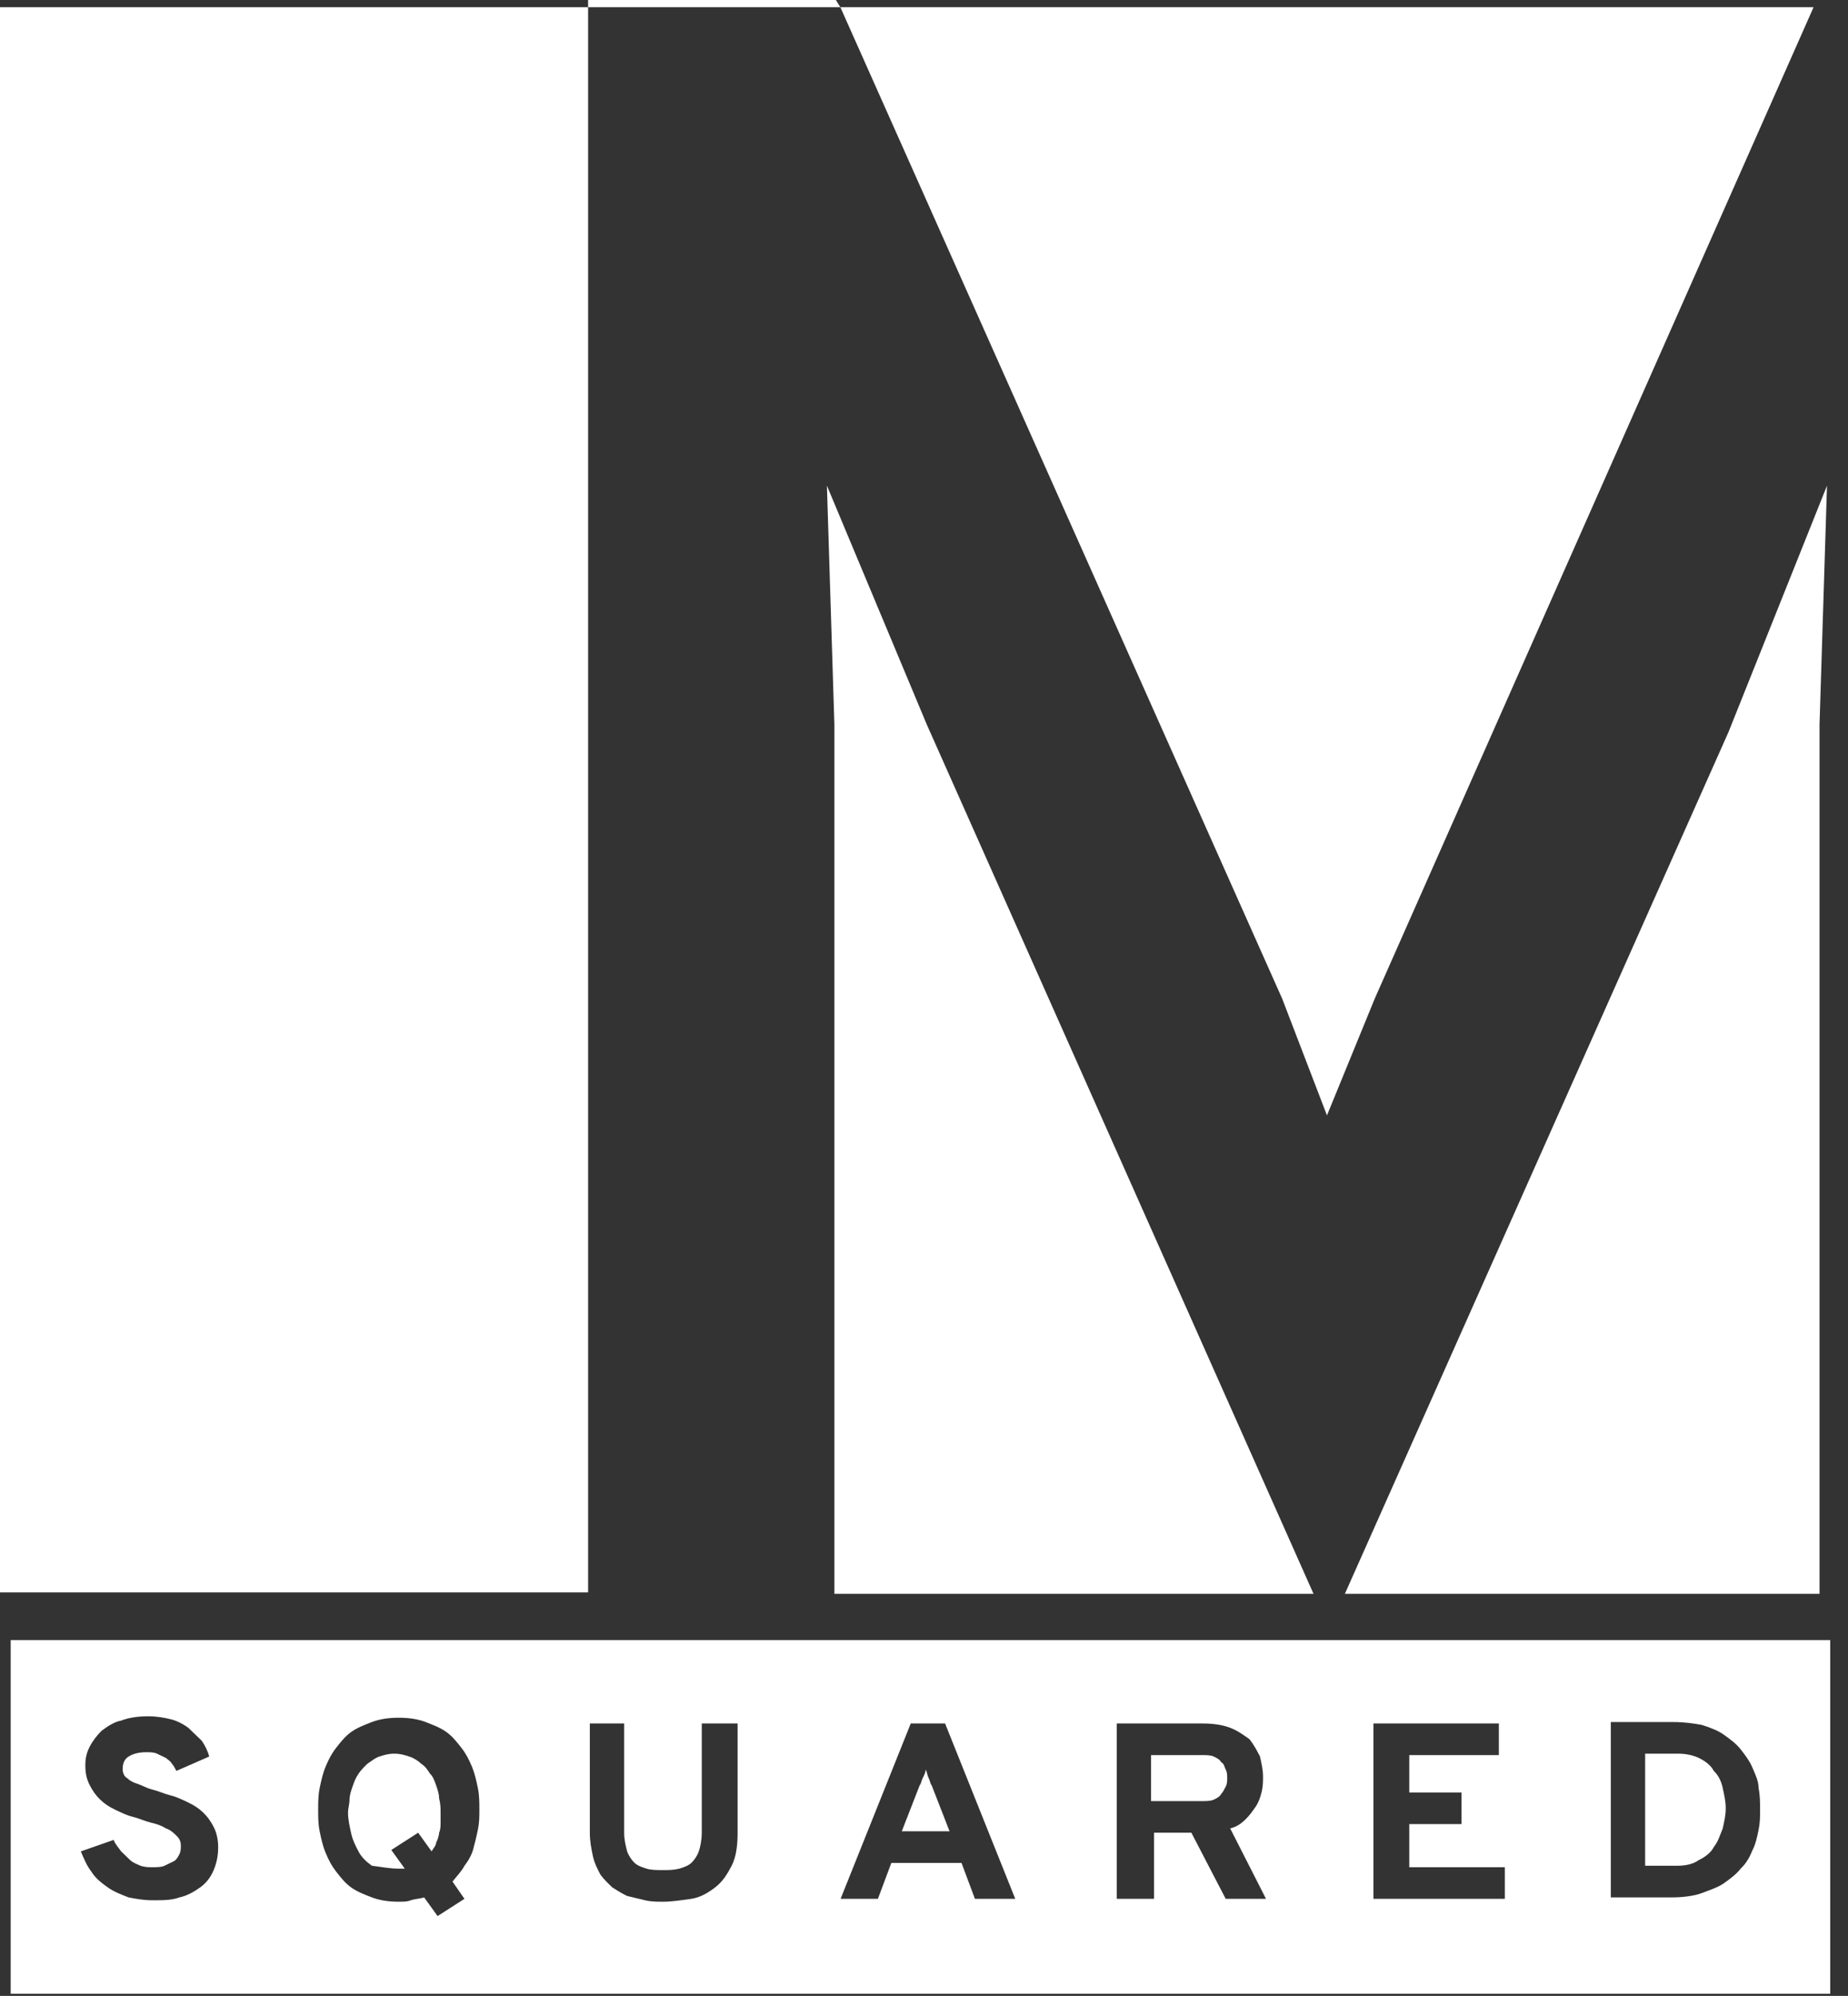<svg width="88" height="95" viewBox="0 0 88 95" fill="none" xmlns="http://www.w3.org/2000/svg">
<rect x="0" y="0" width="88" height="95" fill="#333333" stroke="none"/>
<path d="M39.377 23.116L39.733 34.502V75.863H62.549L44.14 34.502L39.377 23.116Z" fill="white"/>
<path d="M28.005 0.343H0V75.794H28.005V0.343Z" fill="white"/>
<path d="M87 23.116L82.309 34.845L64.041 75.863H86.644V34.502L87 23.116Z" fill="white"/>
<path d="M63.189 53.09L65.463 47.534L86.36 0.343H40.017L61.056 47.534L63.189 53.09Z" fill="white"/>
<path d="M28.005 0V0.343H40.017L39.804 0" fill="white"/>
<path d="M20.766 84.975C20.695 84.77 20.624 84.564 20.482 84.428C20.34 84.222 20.269 84.086 20.056 83.949C19.913 83.812 19.7 83.675 19.487 83.607C19.274 83.538 19.061 83.47 18.776 83.47C18.492 83.47 18.279 83.538 18.065 83.607C17.852 83.675 17.71 83.812 17.497 83.949C17.355 84.086 17.212 84.222 17.07 84.428C16.928 84.633 16.857 84.838 16.786 85.043C16.715 85.249 16.644 85.454 16.644 85.659C16.644 85.865 16.573 86.07 16.573 86.275C16.573 86.617 16.644 86.891 16.715 87.233C16.786 87.575 16.928 87.849 17.07 88.122C17.212 88.396 17.426 88.601 17.71 88.806C18.279 88.875 18.563 88.943 18.989 88.943H19.274L18.634 88.054L19.913 87.233L20.553 88.122C20.624 87.985 20.766 87.849 20.766 87.712C20.837 87.575 20.909 87.37 20.909 87.233C20.98 87.096 20.98 86.891 20.98 86.754V86.275C20.98 86.07 20.98 85.865 20.909 85.591C20.909 85.385 20.837 85.18 20.766 84.975Z" fill="white"/>
<path d="M58.153 83.88C58.082 83.744 57.94 83.675 57.798 83.607C57.656 83.538 57.442 83.538 57.229 83.538H54.812V85.728H57.229C57.442 85.728 57.656 85.728 57.798 85.659C57.94 85.591 58.082 85.522 58.153 85.386C58.224 85.317 58.295 85.18 58.366 85.043C58.438 84.907 58.438 84.77 58.438 84.633C58.438 84.496 58.438 84.359 58.366 84.222C58.295 84.086 58.295 83.949 58.153 83.88Z" fill="white"/>
<path d="M0.509 78.065V94.896H87.153V78.065H0.509ZM10.175 89.012C10.033 89.354 9.82 89.627 9.536 89.833C9.251 90.038 8.896 90.243 8.541 90.312C8.185 90.448 7.759 90.448 7.261 90.448C6.835 90.448 6.479 90.38 6.124 90.312C5.769 90.175 5.413 90.038 5.129 89.833C4.845 89.627 4.56 89.422 4.347 89.08C4.134 88.806 3.992 88.464 3.849 88.122L5.413 87.575C5.484 87.78 5.626 87.917 5.769 88.122L6.195 88.533C6.337 88.67 6.55 88.738 6.693 88.806C6.906 88.875 7.048 88.875 7.261 88.875C7.474 88.875 7.688 88.875 7.83 88.806C7.972 88.738 8.114 88.67 8.256 88.601C8.398 88.533 8.47 88.396 8.541 88.259C8.612 88.122 8.612 87.986 8.612 87.849C8.612 87.643 8.541 87.507 8.399 87.37C8.256 87.233 8.114 87.096 7.901 87.028C7.688 86.891 7.474 86.822 7.19 86.754C6.906 86.686 6.622 86.549 6.337 86.48C6.053 86.412 5.769 86.275 5.484 86.138C5.2 86.001 4.987 85.865 4.773 85.659C4.56 85.454 4.418 85.249 4.276 84.975C4.134 84.701 4.063 84.428 4.063 84.017C4.063 83.675 4.134 83.401 4.276 83.128C4.418 82.854 4.631 82.581 4.845 82.375C5.129 82.17 5.413 81.965 5.769 81.896C6.124 81.76 6.55 81.691 7.048 81.691C7.474 81.691 7.83 81.76 8.114 81.828C8.398 81.896 8.683 82.033 8.967 82.238C9.18 82.444 9.394 82.649 9.607 82.854C9.749 83.059 9.891 83.333 9.962 83.607L8.399 84.291C8.327 84.154 8.256 84.017 8.185 83.949C8.114 83.812 7.972 83.744 7.901 83.675C7.759 83.607 7.617 83.538 7.474 83.47C7.332 83.401 7.119 83.401 6.977 83.401C6.622 83.401 6.337 83.47 6.124 83.607C5.911 83.744 5.84 83.949 5.84 84.222C5.84 84.359 5.911 84.565 6.053 84.633C6.195 84.77 6.337 84.838 6.55 84.907C6.764 84.975 6.977 85.112 7.261 85.18C7.546 85.249 7.83 85.386 8.114 85.454C8.398 85.522 8.683 85.659 8.967 85.796C9.251 85.933 9.465 86.07 9.678 86.275C9.891 86.48 10.033 86.686 10.175 86.959C10.318 87.233 10.389 87.575 10.389 87.917C10.389 88.328 10.318 88.67 10.175 89.012ZM22.756 87.096C22.685 87.438 22.614 87.712 22.543 87.986C22.472 88.259 22.33 88.533 22.117 88.806C21.974 89.08 21.761 89.285 21.548 89.559L22.117 90.38L20.837 91.201L20.198 90.312C19.984 90.38 19.771 90.38 19.558 90.448C19.416 90.517 19.202 90.517 18.989 90.517C18.492 90.517 18.065 90.448 17.71 90.312C17.354 90.175 16.999 90.038 16.715 89.833C16.43 89.627 16.217 89.354 16.004 89.08C15.791 88.806 15.649 88.533 15.506 88.191C15.364 87.849 15.293 87.507 15.222 87.165C15.151 86.822 15.151 86.48 15.151 86.138C15.151 85.796 15.151 85.454 15.222 85.112C15.293 84.77 15.364 84.428 15.506 84.086C15.649 83.744 15.791 83.47 16.004 83.196C16.217 82.923 16.43 82.649 16.715 82.444C16.999 82.238 17.354 82.102 17.71 81.965C18.065 81.828 18.492 81.76 18.989 81.76C19.487 81.76 19.913 81.828 20.269 81.965C20.624 82.102 20.979 82.238 21.264 82.444C21.548 82.649 21.761 82.923 21.974 83.196C22.188 83.47 22.33 83.744 22.472 84.086C22.614 84.428 22.685 84.77 22.756 85.112C22.827 85.454 22.827 85.796 22.827 86.138C22.827 86.48 22.827 86.754 22.756 87.096ZM35.124 87.233C35.124 87.849 35.053 88.396 34.84 88.806C34.626 89.217 34.413 89.559 34.058 89.833C33.702 90.106 33.347 90.312 32.921 90.38C32.423 90.448 31.997 90.517 31.57 90.517C31.286 90.517 31.001 90.517 30.717 90.448C30.433 90.38 30.148 90.312 29.864 90.243C29.58 90.106 29.367 89.97 29.153 89.833C28.94 89.627 28.727 89.422 28.585 89.217C28.443 88.943 28.3 88.67 28.229 88.328C28.158 87.986 28.087 87.643 28.087 87.233V82.033H29.722V87.233C29.722 87.575 29.793 87.849 29.864 88.122C29.935 88.328 30.077 88.533 30.22 88.67C30.362 88.806 30.575 88.875 30.788 88.943C31.001 89.012 31.286 89.012 31.57 89.012C31.854 89.012 32.068 89.012 32.352 88.943C32.565 88.875 32.778 88.806 32.921 88.67C33.063 88.533 33.205 88.328 33.276 88.122C33.347 87.917 33.418 87.575 33.418 87.233V82.033H35.124V87.233ZM46.425 90.38L45.786 88.67H42.445L41.805 90.38H40.028L43.369 82.033H45.004L48.345 90.38H46.425ZM58.367 90.38L56.732 87.233H54.955V90.38H53.178V82.033H57.229C57.798 82.033 58.224 82.102 58.58 82.238C58.935 82.375 59.22 82.581 59.504 82.786C59.717 83.059 59.859 83.333 60.001 83.607C60.072 83.949 60.144 84.222 60.144 84.565C60.144 84.77 60.144 85.043 60.072 85.317C60.001 85.591 59.93 85.796 59.788 86.001C59.646 86.207 59.504 86.412 59.291 86.617C59.077 86.822 58.864 86.959 58.58 87.028L60.286 90.38H58.367ZM71.658 90.38H65.403V82.033H71.374V83.538H67.109V85.317H69.597V86.822H67.109V88.875H71.658V90.38ZM83.742 87.096C83.671 87.438 83.6 87.78 83.457 88.054C83.315 88.396 83.173 88.67 82.889 88.943C82.675 89.217 82.391 89.422 82.107 89.627C81.823 89.833 81.396 89.97 81.041 90.106C80.685 90.243 80.117 90.312 79.619 90.312H76.705V81.965H79.69C80.188 81.965 80.685 82.033 81.041 82.102C81.467 82.238 81.823 82.375 82.107 82.581C82.391 82.786 82.675 82.991 82.889 83.265C83.102 83.538 83.315 83.812 83.457 84.154C83.6 84.496 83.742 84.77 83.742 85.112C83.813 85.454 83.813 85.796 83.813 86.138C83.813 86.48 83.813 86.754 83.742 87.096Z" fill="white"/>
<path d="M81.609 84.291C81.467 84.017 81.183 83.812 80.899 83.675C80.614 83.538 80.259 83.47 79.904 83.47H78.34V88.806H79.832C80.259 88.806 80.614 88.738 80.899 88.533C81.183 88.396 81.467 88.191 81.609 87.917C81.823 87.643 81.894 87.37 82.036 87.028C82.107 86.686 82.178 86.412 82.178 86.07C82.178 85.728 82.107 85.454 82.036 85.112C81.965 84.77 81.823 84.496 81.609 84.291Z" fill="white"/>
<path d="M44.222 84.633C44.151 84.496 44.151 84.359 44.08 84.222C44.08 84.359 44.009 84.496 43.938 84.633C43.866 84.77 43.866 84.907 43.795 84.975L42.942 87.165H45.217L44.364 84.975C44.293 84.907 44.293 84.77 44.222 84.633Z" fill="white"/>
</svg>
